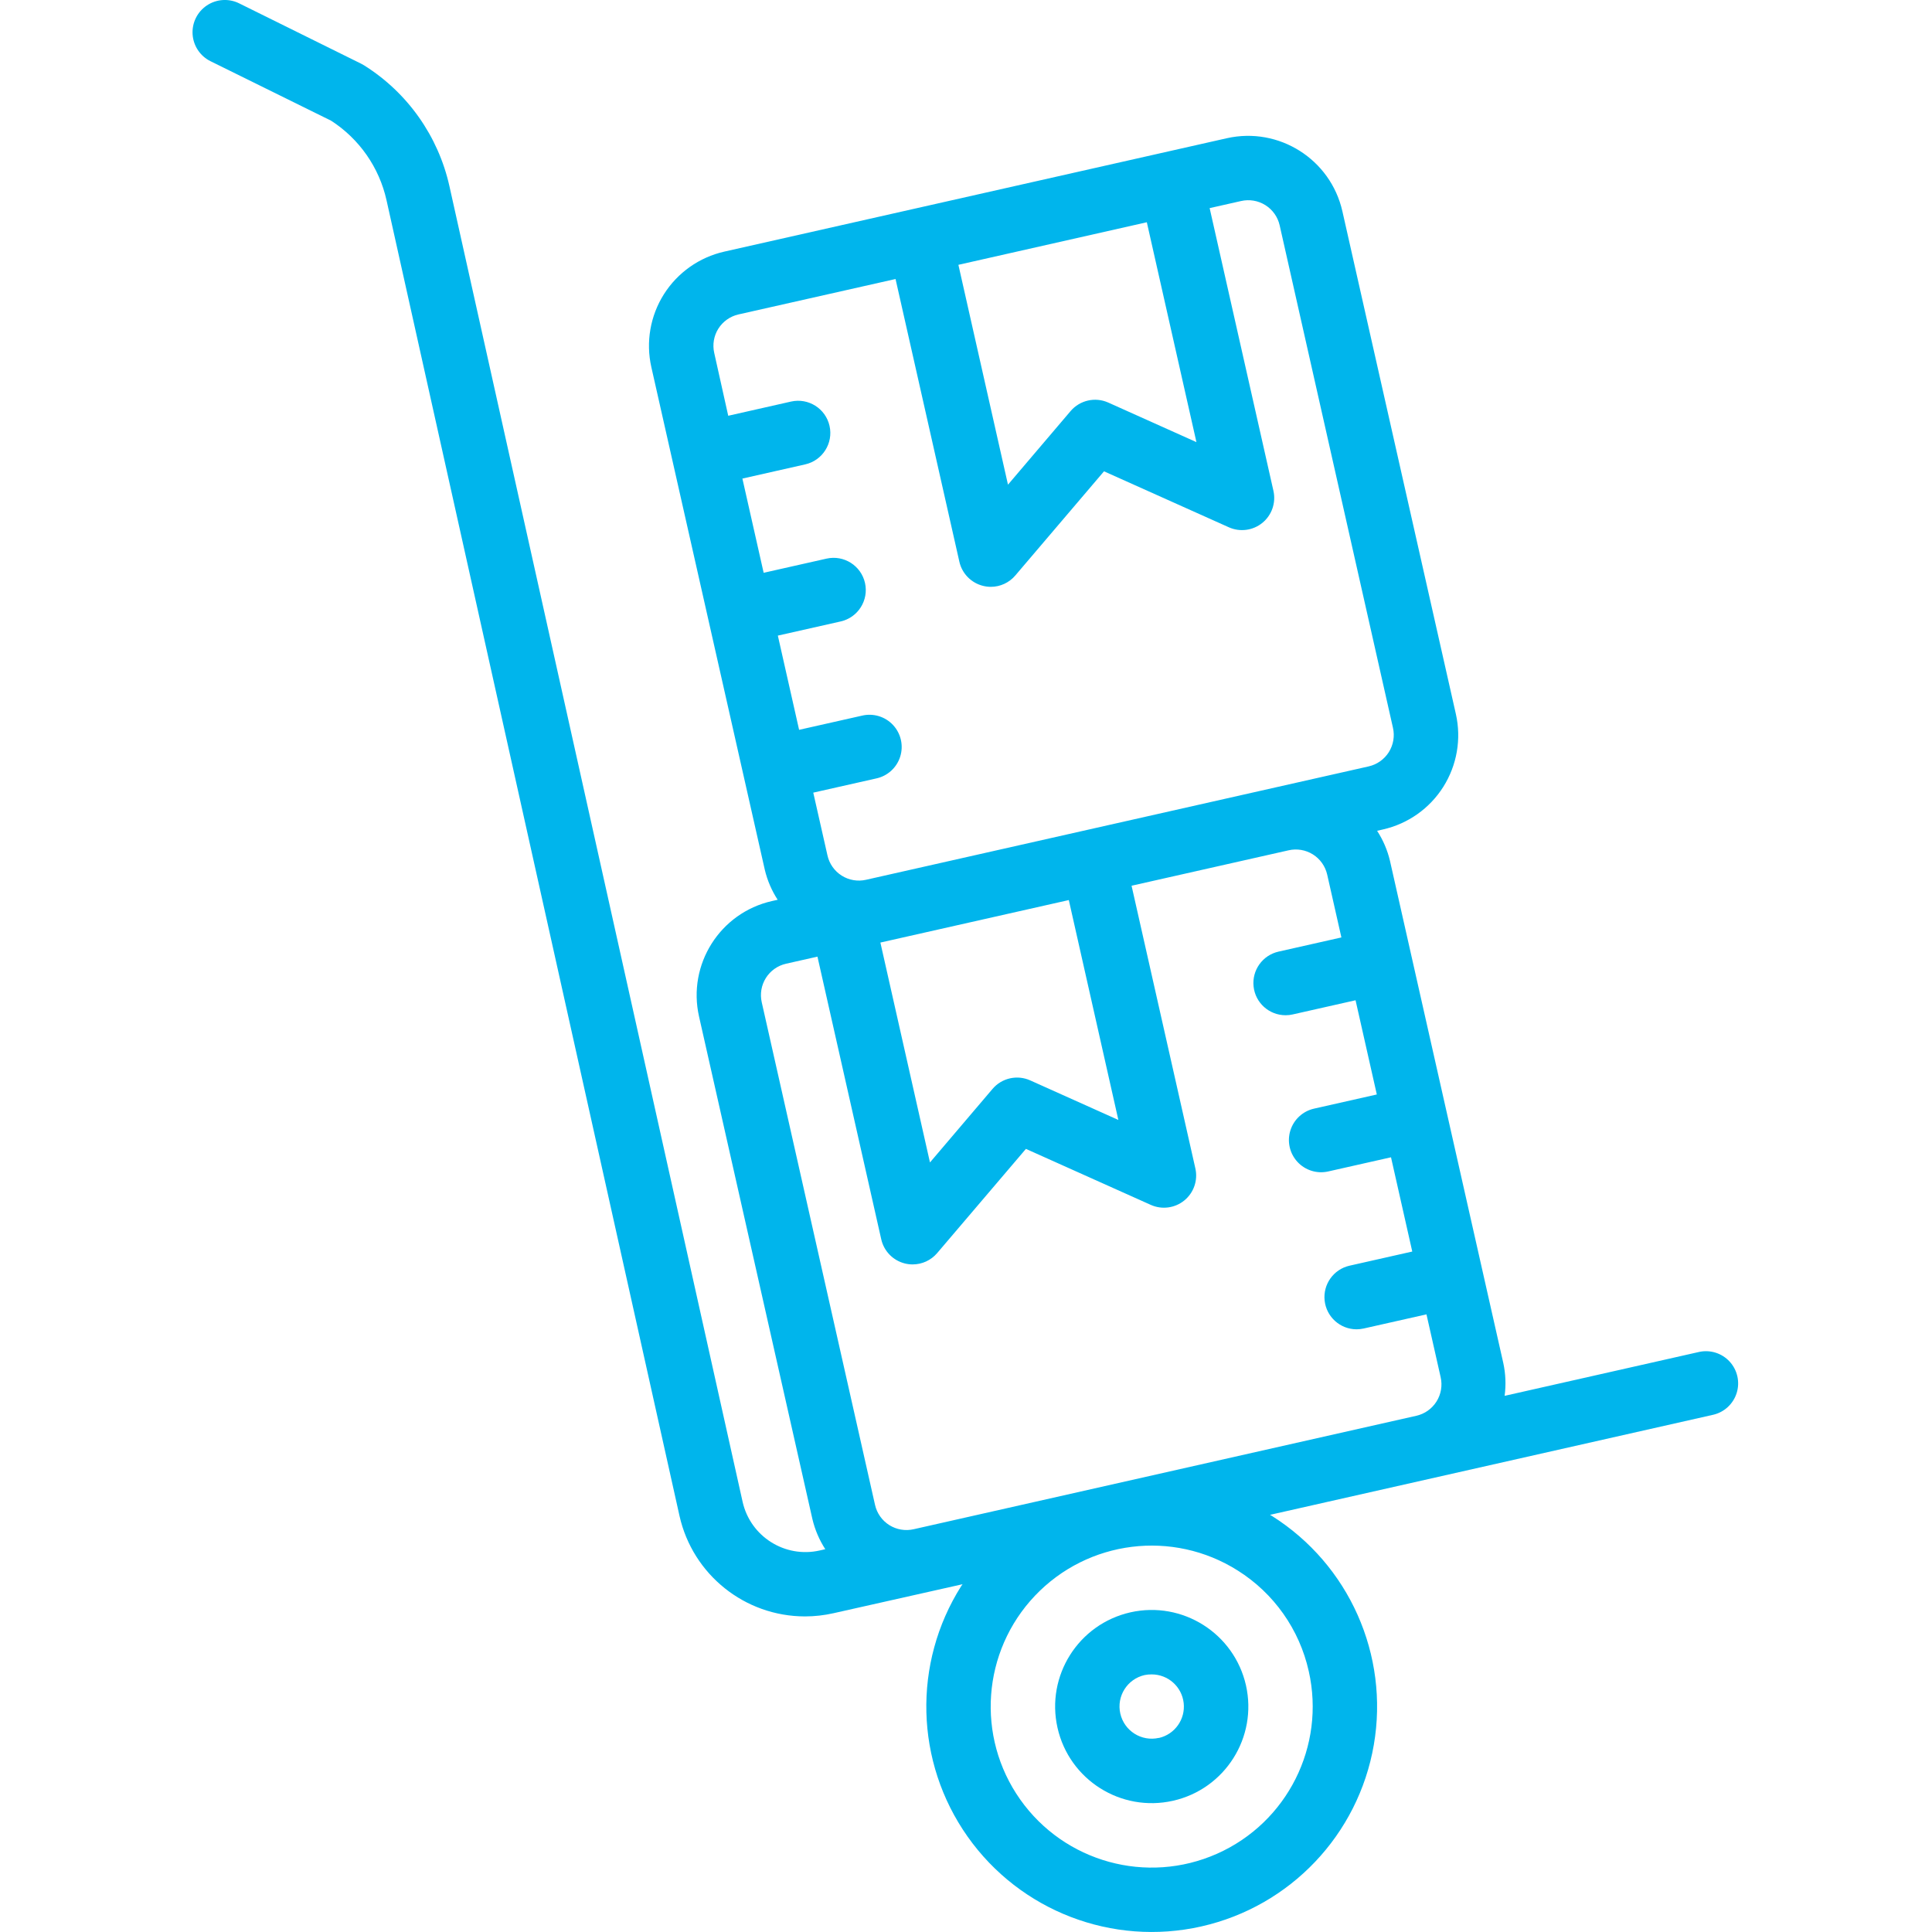 <?xml version="1.0" encoding="UTF-8"?> <svg xmlns="http://www.w3.org/2000/svg" height="512px" viewBox="-51 0 512 512.027" width="512px"><g><path d="m399.227 358.312-51.48 11.621c.391-2.887.273-5.82-.344-8.668l-5.633-24.961-9.387-41.582-15.016-66.562c-.672-2.836-1.824-5.535-3.414-7.977l1.535-.352c6.625-1.492 12.383-5.559 16.008-11.297 3.625-5.742 4.824-12.688 3.328-19.312l-30.078-133.254c-3.133-13.777-16.824-22.426-30.609-19.336l-133.18 30.051c-6.629 1.496-12.391 5.559-16.02 11.301-3.625 5.742-4.824 12.691-3.328 19.32l30.062 133.18c.672 2.836 1.828 5.535 3.414 7.977l-1.508.34c-13.789 3.117-22.441 16.82-19.328 30.609l30.043 133.18c.676 2.84 1.832 5.539 3.414 7.988l-1.508.344c-9.184 2.066-18.312-3.691-20.395-12.871l-77.707-348.707c-2.957-13.262-11.098-24.789-22.605-32.016-.25-.16-.508-.305-.773-.434l-32.379-16.02c-2.742-1.348-5.996-1.129-8.535.574-2.539 1.703-3.977 4.629-3.773 7.68.207 3.051 2.023 5.762 4.766 7.105l31.934 15.754c7.48 4.82 12.762 12.398 14.695 21.086l77.652 348.707c3.512 15.547 17.312 26.598 33.254 26.613 2.547-.004 5.086-.289 7.57-.852l34.184-7.68c-.109.18-.246.34-.367.52-12.906 20.426-12.238 46.613 1.695 66.352 13.934 19.742 38.383 29.145 61.949 23.824 23.57-5.316 41.613-24.309 45.719-48.121 4.105-23.809-6.539-47.746-26.965-60.648-.18-.121-.367-.203-.547-.316l117.41-26.512c2.973-.672 5.363-2.879 6.27-5.789s.191-6.082-1.875-8.324c-2.07-2.238-5.176-3.207-8.148-2.535zm-153.848-61.5-23.355-10.48c-3.461-1.555-7.535-.637-9.992 2.254l-16.582 19.492-13.141-58.277 49.938-11.262zm20.691-179.637-23.363-10.484c-3.457-1.551-7.523-.633-9.984 2.25l-16.598 19.508-13.141-58.266 49.938-11.281zm-126.703-30.07c1.207-1.914 3.129-3.273 5.336-3.773l41.625-9.387 16.914 74.926c.711 3.148 3.145 5.625 6.277 6.398.668.168 1.352.254 2.043.258 2.5 0 4.879-1.098 6.5-3.004l23.512-27.613 33.09 14.836c2.949 1.32 6.391.863 8.891-1.184 2.504-2.047 3.633-5.332 2.922-8.484l-16.906-74.922 8.32-1.875c2.211-.512 4.535-.117 6.457 1.09 1.922 1.211 3.285 3.137 3.781 5.352l30.023 133.152c.508 2.215.113 4.539-1.094 6.461-1.211 1.922-3.137 3.281-5.352 3.781l-133.18 30.043c-2.211.512-4.535.117-6.457-1.09-1.922-1.211-3.285-3.137-3.781-5.352l-3.766-16.648 16.648-3.754c3.016-.633 5.453-2.836 6.387-5.773.93-2.934.207-6.141-1.891-8.395-2.098-2.254-5.246-3.199-8.242-2.48l-16.656 3.754-5.633-24.969 16.648-3.754c4.598-1.035 7.484-5.605 6.449-10.203-1.039-4.598-5.605-7.48-10.203-6.445l-16.656 3.754-5.633-24.969 16.648-3.762c4.598-1.039 7.484-5.609 6.445-10.207-1.039-4.598-5.609-7.48-10.207-6.441l-16.641 3.762-3.711-16.656c-.5-2.203-.109-4.512 1.09-6.426zm11.504 178.543c-.508-2.211-.117-4.535 1.09-6.457 1.207-1.922 3.133-3.281 5.344-3.781l8.328-1.879 16.906 74.914c.711 3.152 3.141 5.633 6.281 6.41.668.164 1.352.25 2.039.246 2.504 0 4.879-1.098 6.5-3.004l23.52-27.613 33.094 14.84c2.949 1.32 6.391.867 8.895-1.18 2.5-2.043 3.633-5.328 2.922-8.48l-16.91-74.922 41.605-9.387c2.215-.512 4.539-.117 6.461 1.09 1.922 1.211 3.281 3.137 3.781 5.352l3.762 16.648-16.648 3.754c-4.25.949-7.102 4.941-6.621 9.27.477 4.328 4.137 7.598 8.492 7.594.637 0 1.27-.07 1.891-.215l16.641-3.754 5.633 24.969-16.641 3.754c-2.973.672-5.363 2.879-6.27 5.789-.906 2.91-.191 6.082 1.879 8.324 2.066 2.238 5.172 3.207 8.145 2.535l16.648-3.754 5.633 24.977-16.641 3.754c-4.227.965-7.062 4.949-6.582 9.262.477 4.312 4.113 7.578 8.453 7.594.629-.004 1.262-.07 1.875-.207l16.66-3.754 3.754 16.641c.508 2.211.117 4.539-1.094 6.457-1.211 1.922-3.133 3.285-5.348 3.781l-133.215 30.066c-2.215.508-4.539.113-6.461-1.094-1.922-1.211-3.281-3.137-3.781-5.352zm144.965 177.254c4.48 19.855-5.691 40.109-24.293 48.379-18.602 8.266-40.449 2.242-52.188-14.387-11.738-16.629-10.094-39.234 3.926-53.992 14.023-14.758 36.512-17.555 53.723-6.684 9.59 6.023 16.371 15.633 18.832 26.684zm0 0" data-original="#000000" class="active-path" data-old_color="#00b5ec" fill="#00b5ec"></path><path d="m248.586 427.305c-13.789 3.113-22.445 16.816-19.332 30.605 3.109 13.793 16.812 22.449 30.605 19.336 13.793-3.109 22.449-16.812 19.336-30.605-3.133-13.777-16.82-22.426-30.609-19.336zm7.52 33.277c-4.598 1.043-9.168-1.84-10.211-6.438-1.043-4.598 1.84-9.168 6.438-10.211.621-.125 1.254-.184 1.887-.176 4.344.004 7.988 3.27 8.469 7.582.484 4.316-2.348 8.305-6.582 9.27zm0 0" data-original="#000000" class="active-path" data-old_color="#00b5ec" fill="#00b5ec"></path></g></svg> 